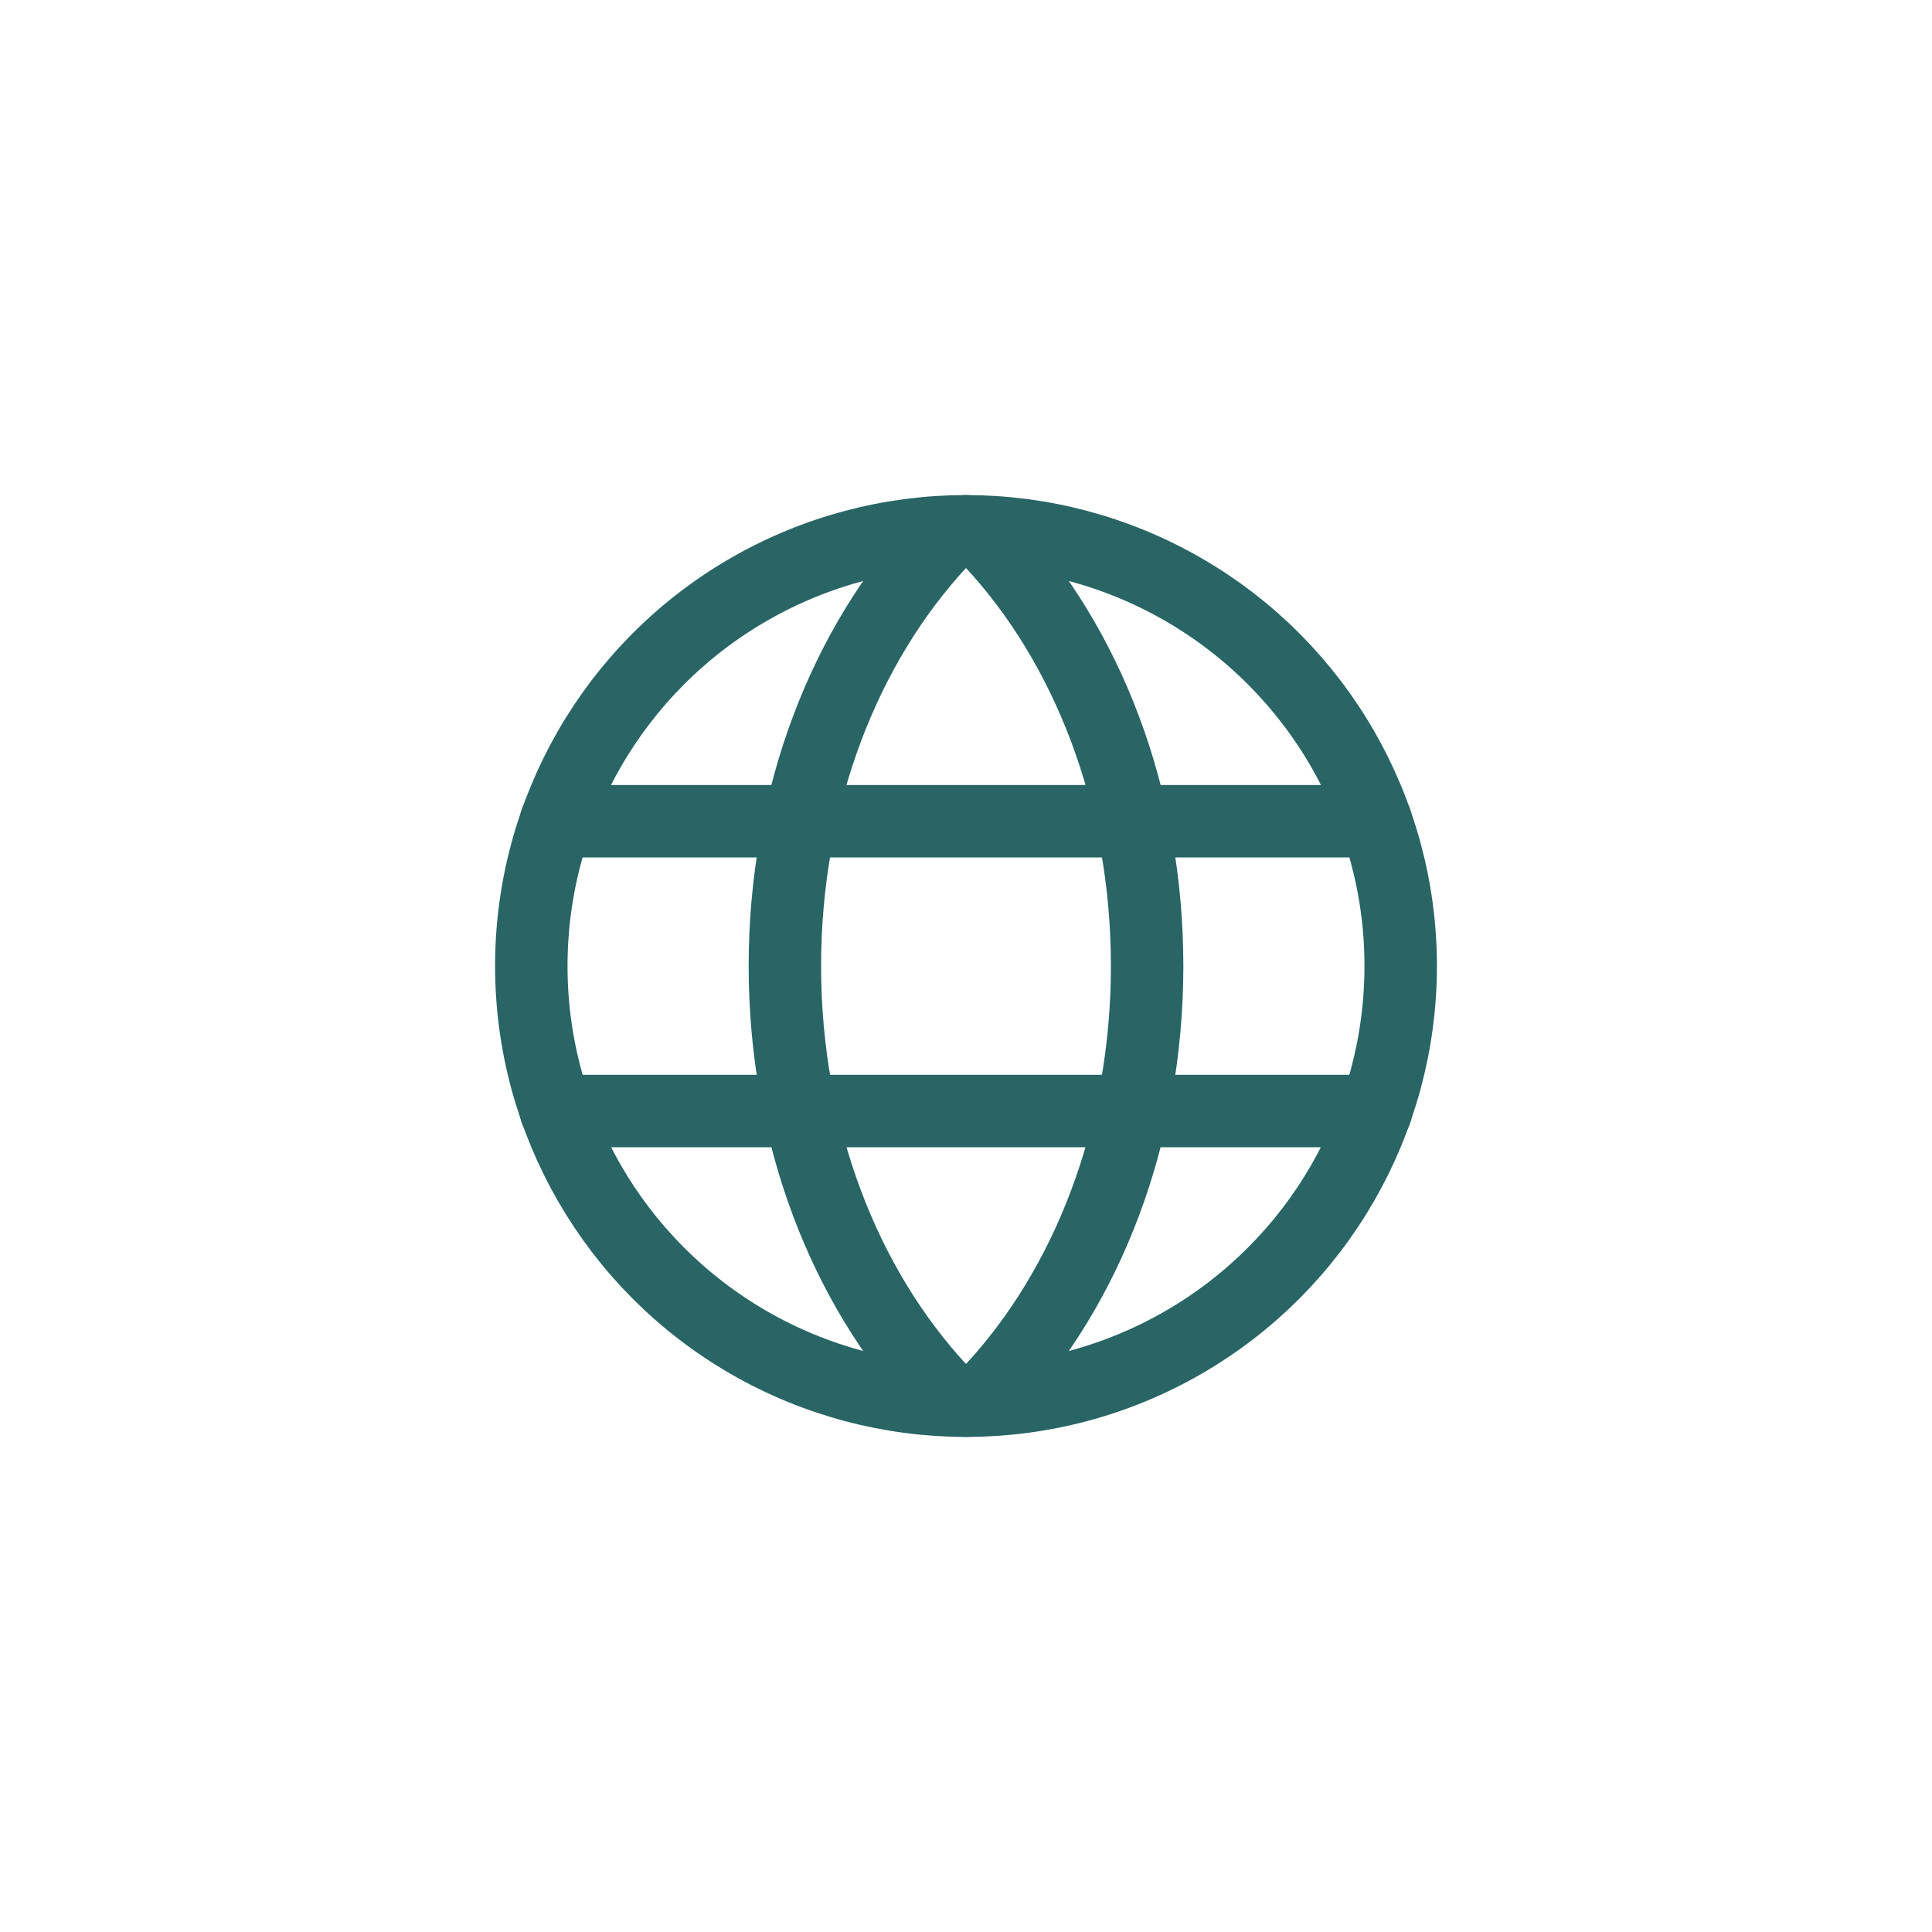 <?xml version="1.0" encoding="UTF-8"?>
<svg width="40px" height="40px" viewBox="0 0 40 40" version="1.1" xmlns="http://www.w3.org/2000/svg" xmlns:xlink="http://www.w3.org/1999/xlink">
    <title>icon/language</title>
    <g id="icon/language" stroke="none" stroke-width="1" fill="none" fill-rule="evenodd">
        <g id="Group" transform="translate(8, 8)">
            <rect id="Rectangle" x="0" y="0" width="24" height="24"></rect>
            <circle id="Oval" stroke="#296565" stroke-width="1.5" stroke-linecap="round" stroke-linejoin="round" cx="12" cy="12" r="9"></circle>
            <path d="M8.25,12 C8.25,15.512 9.5,18.649 11.464,20.765 C11.602,20.915 11.796,21 12,21 C12.204,21 12.398,20.915 12.536,20.765 C14.5,18.649 15.75,15.512 15.75,12 C15.75,8.488 14.5,5.351 12.536,3.235 C12.398,3.085 12.204,3 12,3 C11.796,3 11.602,3.085 11.464,3.235 C9.5,5.351 8.25,8.488 8.25,12 Z" id="Path" stroke="#296565" stroke-width="1.5" stroke-linecap="round" stroke-linejoin="round"></path>
            <line x1="3.512" y1="9.003" x2="20.488" y2="9.003" id="Path" stroke="#296565" stroke-width="1.5" stroke-linecap="round" stroke-linejoin="round"></line>
            <line x1="3.512" y1="15.003" x2="20.488" y2="15.003" id="Path" stroke="#296565" stroke-width="1.5" stroke-linecap="round" stroke-linejoin="round"></line>
        </g>
    </g>
</svg>